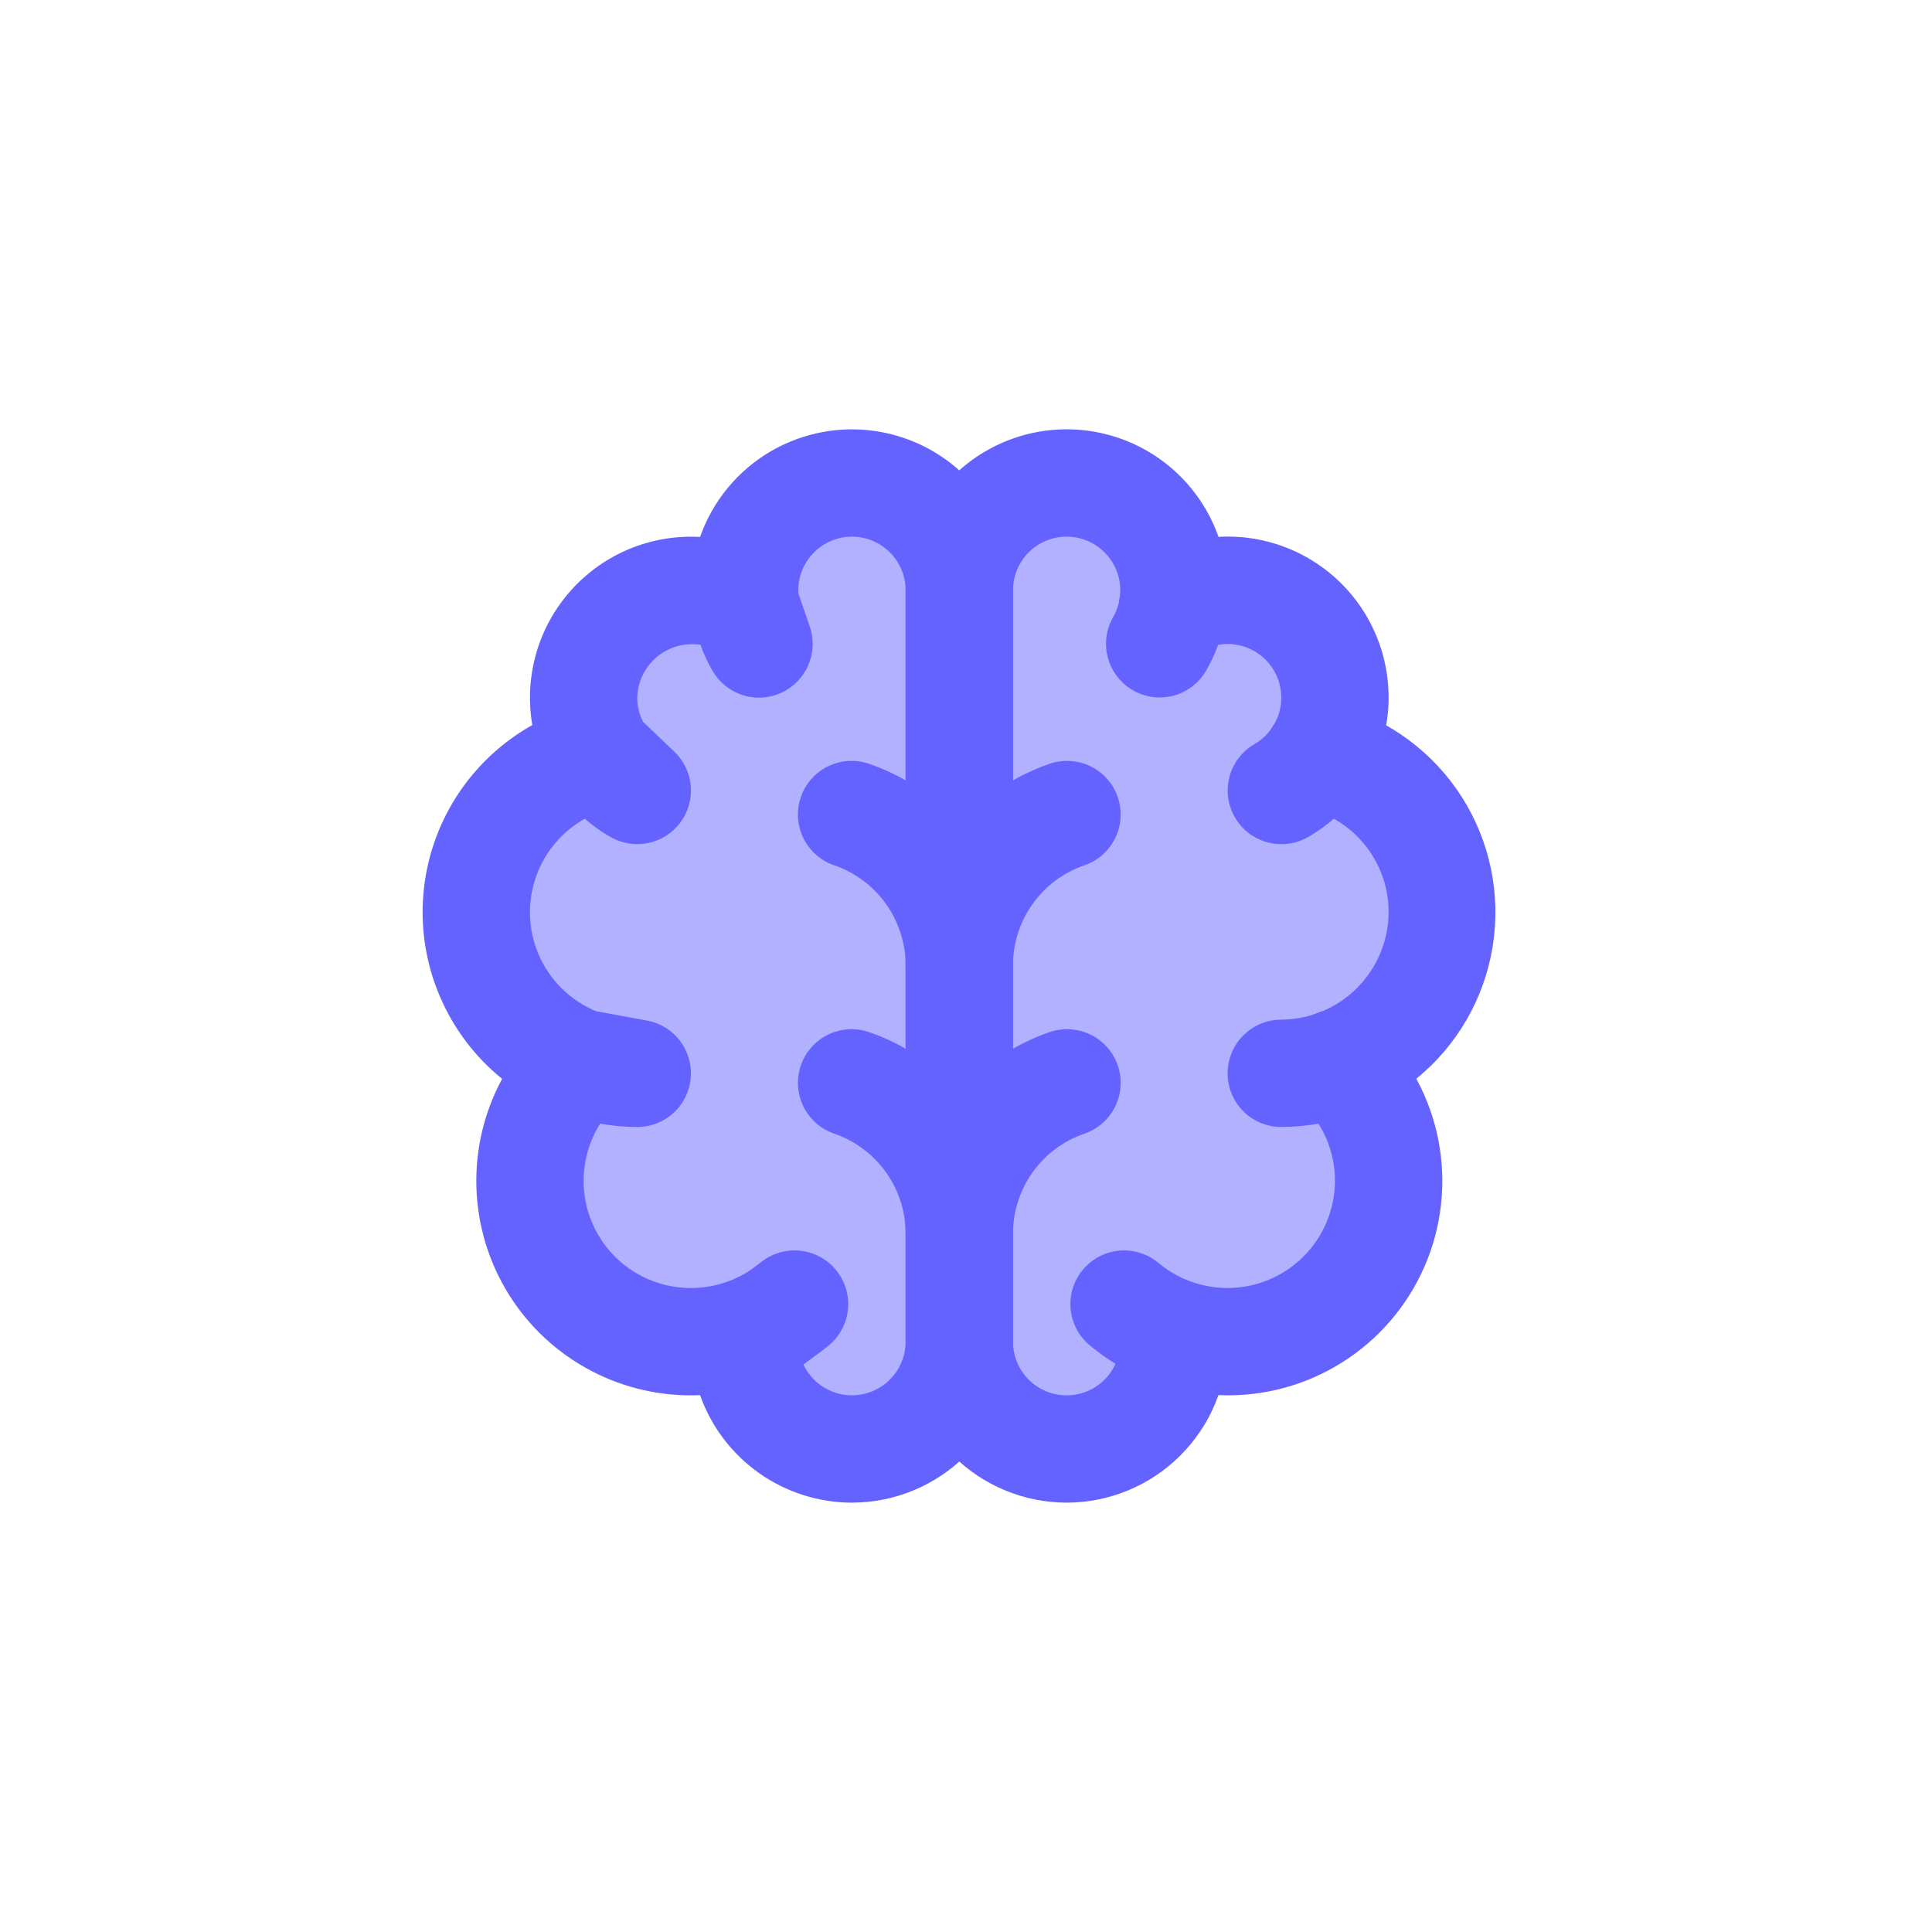 <svg width="48" height="48" viewBox="0 0 48 48" fill="none" xmlns="http://www.w3.org/2000/svg">
    <g clip-path="url(#clip0_1249_1938)">
        <g clip-path="url(#clip1_1249_1938)">
            <path d="M18.527 15.04C18.116 14.794 17.646 14.665 17.167 14.667C16.46 14.669 15.783 14.95 15.284 15.45C14.784 15.95 14.502 16.627 14.5 17.334C14.498 17.845 14.646 18.346 14.927 18.773C15.153 19.133 15.464 19.431 15.834 19.64L14.927 18.773C13.974 18.999 13.137 19.566 12.574 20.368C12.011 21.17 11.762 22.15 11.874 23.123C11.986 24.096 12.45 24.994 13.18 25.647C13.91 26.3 14.854 26.663 15.834 26.667L14.447 26.413C13.685 27.124 13.231 28.104 13.181 29.144C13.131 30.185 13.489 31.204 14.179 31.984C14.869 32.765 15.836 33.245 16.875 33.322C17.914 33.4 18.942 33.069 19.74 32.4L18.5 33.333C18.5 34.041 18.781 34.719 19.281 35.219C19.782 35.719 20.46 36 21.167 36C21.874 36 22.553 35.719 23.053 35.219C23.553 34.719 23.834 34.041 23.834 33.333V14.667C23.834 14.258 23.74 13.854 23.559 13.487C23.378 13.12 23.115 12.8 22.791 12.551C22.466 12.302 22.088 12.131 21.687 12.051C21.286 11.971 20.872 11.985 20.477 12.091C20.082 12.197 19.716 12.392 19.409 12.662C19.101 12.931 18.86 13.268 18.703 13.646C18.547 14.024 18.479 14.433 18.506 14.841C18.533 15.249 18.653 15.646 18.858 16L18.527 15.04Z"
                  fill="#B2B1FF"/>
            <path d="M29.141 15.04C29.552 14.794 30.022 14.665 30.501 14.667C31.207 14.669 31.884 14.95 32.384 15.45C32.884 15.95 33.165 16.627 33.167 17.334C33.17 17.845 33.021 18.346 32.741 18.773C32.515 19.133 32.203 19.431 31.834 19.64L32.741 18.773C33.694 18.999 34.531 19.566 35.094 20.368C35.657 21.17 35.906 22.15 35.794 23.123C35.682 24.096 35.217 24.994 34.487 25.647C33.758 26.3 32.813 26.663 31.834 26.667L33.221 26.413C33.983 27.124 34.437 28.104 34.487 29.144C34.537 30.185 34.179 31.204 33.489 31.984C32.799 32.765 31.831 33.245 30.793 33.322C29.754 33.4 28.726 33.069 27.927 32.4L29.167 33.333C29.167 34.041 28.886 34.719 28.386 35.219C27.886 35.719 27.208 36 26.501 36C25.793 36 25.115 35.719 24.615 35.219C24.115 34.719 23.834 34.041 23.834 33.333V14.667C23.834 14.258 23.928 13.854 24.109 13.487C24.29 13.12 24.553 12.8 24.877 12.551C25.202 12.302 25.579 12.131 25.98 12.051C26.382 11.971 26.796 11.985 27.191 12.091C27.586 12.197 27.951 12.392 28.259 12.662C28.567 12.931 28.808 13.268 28.964 13.646C29.121 14.024 29.188 14.433 29.162 14.841C29.135 15.249 29.015 15.646 28.81 16L29.141 15.04Z"
                  fill="#B2B1FF"/>
            <path d="M23.834 32C23.48 32 23.141 31.86 22.891 31.61C22.641 31.359 22.501 31.02 22.501 30.667C22.504 30.118 22.335 29.583 22.019 29.135C21.703 28.687 21.254 28.349 20.736 28.169C20.569 28.113 20.415 28.025 20.282 27.91C20.15 27.794 20.041 27.653 19.963 27.496C19.885 27.338 19.839 27.166 19.827 26.991C19.816 26.815 19.839 26.639 19.896 26.473C19.953 26.306 20.042 26.152 20.159 26.021C20.275 25.889 20.416 25.781 20.575 25.704C20.733 25.627 20.905 25.583 21.081 25.573C21.256 25.562 21.432 25.587 21.598 25.645C22.643 26.005 23.548 26.683 24.188 27.584C24.828 28.484 25.171 29.562 25.167 30.667C25.167 31.02 25.027 31.359 24.777 31.61C24.527 31.86 24.188 32 23.834 32ZM23.834 25.333C23.48 25.333 23.141 25.193 22.891 24.943C22.641 24.693 22.501 24.354 22.501 24C22.504 23.452 22.335 22.916 22.019 22.468C21.703 22.02 21.254 21.682 20.736 21.502C20.569 21.446 20.415 21.358 20.282 21.243C20.15 21.127 20.041 20.987 19.963 20.829C19.885 20.671 19.839 20.5 19.827 20.324C19.816 20.149 19.839 19.972 19.896 19.806C19.953 19.639 20.042 19.486 20.159 19.354C20.275 19.222 20.416 19.115 20.575 19.038C20.733 18.961 20.905 18.916 21.081 18.906C21.256 18.896 21.432 18.92 21.598 18.979C22.643 19.339 23.548 20.017 24.188 20.917C24.828 21.817 25.171 22.895 25.167 24C25.167 24.354 25.027 24.693 24.777 24.943C24.527 25.193 24.188 25.333 23.834 25.333Z"
                  fill="#6563FF"/>
            <path d="M23.833 32C23.48 32 23.141 31.86 22.89 31.61C22.64 31.359 22.5 31.02 22.5 30.667C22.497 29.562 22.839 28.484 23.479 27.584C24.119 26.683 25.025 26.005 26.069 25.645C26.235 25.587 26.411 25.562 26.587 25.573C26.762 25.583 26.934 25.627 27.093 25.704C27.251 25.781 27.392 25.889 27.509 26.021C27.625 26.152 27.715 26.306 27.772 26.473C27.828 26.639 27.852 26.815 27.84 26.991C27.829 27.166 27.783 27.338 27.704 27.496C27.626 27.653 27.518 27.794 27.385 27.91C27.252 28.025 27.098 28.113 26.931 28.169C26.413 28.349 25.965 28.687 25.648 29.135C25.332 29.583 25.163 30.118 25.167 30.667C25.167 31.02 25.026 31.359 24.776 31.61C24.526 31.86 24.187 32 23.833 32ZM23.833 25.333C23.48 25.333 23.141 25.193 22.89 24.943C22.64 24.693 22.5 24.354 22.5 24C22.497 22.895 22.839 21.817 23.479 20.917C24.119 20.017 25.025 19.339 26.069 18.979C26.235 18.92 26.411 18.896 26.587 18.906C26.762 18.916 26.934 18.961 27.093 19.038C27.251 19.115 27.392 19.222 27.509 19.354C27.625 19.486 27.715 19.639 27.772 19.806C27.828 19.972 27.852 20.149 27.84 20.324C27.829 20.5 27.783 20.671 27.704 20.829C27.626 20.987 27.518 21.127 27.385 21.243C27.252 21.358 27.098 21.446 26.931 21.502C26.413 21.682 25.965 22.02 25.648 22.468C25.332 22.916 25.163 23.452 25.167 24C25.167 24.354 25.026 24.693 24.776 24.943C24.526 25.193 24.187 25.333 23.833 25.333Z"
                  fill="#6563FF"/>
            <path d="M21.167 37.333C20.339 37.332 19.532 37.075 18.856 36.597C18.18 36.118 17.669 35.443 17.393 34.662C16.452 34.703 15.516 34.494 14.682 34.055C13.848 33.616 13.145 32.965 12.645 32.166C12.145 31.367 11.866 30.45 11.836 29.508C11.806 28.566 12.026 27.633 12.475 26.804C11.798 26.256 11.267 25.551 10.926 24.75C10.585 23.95 10.445 23.078 10.519 22.21C10.593 21.343 10.879 20.507 11.35 19.776C11.822 19.044 12.465 18.44 13.225 18.014C13.123 17.421 13.156 16.813 13.321 16.234C13.487 15.655 13.781 15.121 14.182 14.672C14.582 14.223 15.079 13.87 15.635 13.639C16.191 13.409 16.792 13.306 17.393 13.34C17.706 12.449 18.324 11.698 19.138 11.219C19.952 10.741 20.909 10.565 21.839 10.724C22.77 10.883 23.614 11.366 24.224 12.087C24.832 12.809 25.166 13.723 25.167 14.667V33.333C25.166 34.394 24.744 35.411 23.994 36.161C23.244 36.91 22.227 37.332 21.167 37.333ZM19.961 33.902C20.09 34.176 20.309 34.398 20.581 34.531C20.853 34.664 21.163 34.7 21.458 34.634C21.754 34.568 22.018 34.403 22.207 34.167C22.397 33.93 22.5 33.636 22.5 33.333V14.667C22.5 14.313 22.36 13.974 22.109 13.724C21.859 13.474 21.52 13.333 21.167 13.333C20.813 13.333 20.474 13.474 20.224 13.724C19.974 13.974 19.833 14.313 19.833 14.667C19.833 14.693 19.834 14.72 19.836 14.746L20.118 15.566C20.226 15.879 20.213 16.221 20.082 16.526C19.951 16.83 19.712 17.075 19.411 17.213C19.109 17.35 18.767 17.371 18.452 17.27C18.136 17.169 17.869 16.954 17.703 16.667C17.584 16.461 17.483 16.245 17.403 16.021C17.212 15.991 17.016 16.002 16.829 16.054C16.643 16.106 16.469 16.197 16.321 16.321C16.172 16.445 16.052 16.6 15.967 16.775C15.883 16.949 15.838 17.14 15.833 17.333C15.832 17.542 15.881 17.748 15.977 17.934L16.755 18.676C16.99 18.901 17.135 19.204 17.162 19.529C17.189 19.853 17.097 20.176 16.902 20.437C16.707 20.698 16.423 20.879 16.105 20.945C15.786 21.011 15.454 20.959 15.171 20.797C14.943 20.667 14.728 20.514 14.53 20.341C14.093 20.585 13.734 20.947 13.494 21.386C13.254 21.824 13.142 22.322 13.171 22.821C13.2 23.32 13.37 23.801 13.66 24.209C13.95 24.616 14.349 24.933 14.811 25.124L16.073 25.355C16.4 25.415 16.694 25.595 16.895 25.86C17.096 26.125 17.191 26.455 17.161 26.787C17.131 27.118 16.979 27.427 16.733 27.651C16.487 27.876 16.166 28 15.833 28C15.524 28 15.216 27.972 14.911 27.917C14.657 28.32 14.515 28.784 14.501 29.261C14.487 29.737 14.601 30.209 14.832 30.626C15.062 31.043 15.4 31.39 15.811 31.632C16.222 31.874 16.69 32.001 17.167 32C17.694 32 18.209 31.844 18.648 31.553L18.938 31.335C19.216 31.125 19.565 31.033 19.91 31.077C20.255 31.121 20.569 31.299 20.785 31.572C21.001 31.844 21.102 32.191 21.067 32.537C21.031 32.883 20.861 33.201 20.594 33.424C20.467 33.53 20.335 33.63 20.2 33.723L19.961 33.902Z"
                  fill="#6563FF"/>
            <path d="M26.5 37.333C25.439 37.332 24.423 36.91 23.673 36.16C22.923 35.41 22.501 34.394 22.5 33.333V14.667C22.5 14.053 22.641 13.448 22.913 12.897C23.184 12.347 23.578 11.866 24.065 11.493C24.552 11.119 25.118 10.863 25.72 10.743C26.322 10.623 26.943 10.644 27.536 10.803C28.128 10.961 28.677 11.255 29.138 11.659C29.599 12.064 29.961 12.569 30.196 13.136C30.43 13.703 30.532 14.316 30.491 14.929C30.451 15.541 30.27 16.136 29.963 16.667C29.786 16.972 29.494 17.193 29.154 17.284C28.813 17.374 28.45 17.326 28.145 17.149C27.84 16.973 27.617 16.682 27.525 16.342C27.433 16.002 27.48 15.639 27.655 15.333C27.772 15.13 27.833 14.9 27.833 14.667C27.833 14.313 27.693 13.974 27.443 13.724C27.193 13.474 26.854 13.333 26.5 13.333C26.146 13.333 25.807 13.474 25.557 13.724C25.307 13.974 25.167 14.313 25.167 14.667V33.333C25.167 33.687 25.307 34.026 25.557 34.276C25.807 34.526 26.146 34.667 26.5 34.667C26.854 34.667 27.193 34.526 27.443 34.276C27.693 34.026 27.833 33.687 27.833 33.333C27.833 32.98 27.974 32.641 28.224 32.39C28.474 32.14 28.813 32 29.167 32C29.52 32 29.859 32.14 30.11 32.39C30.36 32.641 30.5 32.98 30.5 33.333C30.499 34.394 30.077 35.41 29.327 36.16C28.577 36.91 27.561 37.332 26.5 37.333Z"
                  fill="#6563FF"/>
            <path d="M31.833 28C31.48 28 31.141 27.86 30.89 27.61C30.64 27.359 30.5 27.02 30.5 26.667C30.5 26.313 30.64 25.974 30.89 25.724C31.141 25.474 31.48 25.333 31.833 25.333C32.539 25.329 33.215 25.047 33.714 24.547C34.213 24.048 34.496 23.373 34.5 22.667C34.502 22.064 34.298 21.479 33.923 21.008C33.549 20.536 33.025 20.206 32.438 20.072C32.093 19.991 31.795 19.777 31.608 19.477C31.422 19.177 31.362 18.815 31.442 18.471C31.522 18.126 31.736 17.828 32.036 17.641C32.337 17.455 32.699 17.395 33.043 17.475C34.315 17.775 35.432 18.531 36.184 19.6C36.935 20.67 37.268 21.977 37.118 23.276C36.969 24.574 36.349 25.772 35.374 26.643C34.4 27.514 33.14 27.997 31.833 28Z"
                  fill="#6563FF"/>
            <path d="M30.5 34.667C29.248 34.665 28.035 34.226 27.073 33.424C26.939 33.312 26.828 33.174 26.746 33.019C26.665 32.864 26.615 32.695 26.599 32.52C26.583 32.346 26.602 32.17 26.654 32.003C26.706 31.836 26.791 31.681 26.903 31.546C27.015 31.412 27.152 31.301 27.307 31.219C27.462 31.138 27.632 31.088 27.806 31.072C27.981 31.056 28.156 31.075 28.324 31.127C28.491 31.179 28.646 31.264 28.78 31.376C29.17 31.702 29.644 31.911 30.148 31.977C30.651 32.044 31.163 31.965 31.624 31.75C32.084 31.536 32.474 31.195 32.747 30.767C33.021 30.339 33.166 29.841 33.167 29.333C33.167 28.97 33.093 28.61 32.947 28.276C32.801 27.943 32.588 27.643 32.32 27.397C32.19 27.279 32.084 27.136 32.009 26.977C31.934 26.818 31.891 26.646 31.883 26.47C31.875 26.295 31.902 26.119 31.962 25.954C32.021 25.789 32.113 25.637 32.232 25.508C32.351 25.378 32.494 25.273 32.653 25.199C32.813 25.125 32.985 25.083 33.161 25.076C33.336 25.069 33.512 25.096 33.676 25.157C33.841 25.218 33.993 25.311 34.121 25.43C34.909 26.158 35.459 27.106 35.699 28.15C35.939 29.195 35.858 30.288 35.466 31.286C35.075 32.284 34.392 33.14 33.506 33.743C32.62 34.347 31.572 34.669 30.5 34.667ZM31.835 20.973C31.541 20.974 31.255 20.877 31.022 20.698C30.789 20.518 30.622 20.267 30.546 19.983C30.47 19.699 30.491 19.398 30.604 19.127C30.717 18.855 30.917 18.629 31.172 18.483C31.351 18.381 31.503 18.236 31.613 18.062C31.758 17.847 31.835 17.593 31.834 17.333C31.833 16.98 31.693 16.641 31.443 16.391C31.193 16.141 30.854 16 30.5 16C30.263 15.999 30.03 16.062 29.826 16.184C29.676 16.274 29.509 16.334 29.335 16.361C29.162 16.387 28.985 16.378 28.815 16.336C28.645 16.294 28.484 16.218 28.343 16.114C28.202 16.009 28.083 15.878 27.993 15.727C27.903 15.577 27.843 15.41 27.817 15.236C27.792 15.063 27.801 14.886 27.844 14.716C27.887 14.546 27.963 14.386 28.068 14.245C28.172 14.104 28.304 13.986 28.455 13.896C29.23 13.433 30.139 13.247 31.034 13.366C31.928 13.486 32.756 13.905 33.383 14.556C34.009 15.206 34.396 16.049 34.482 16.948C34.568 17.846 34.347 18.747 33.856 19.505C33.516 20.041 33.048 20.484 32.496 20.797C32.295 20.913 32.067 20.974 31.835 20.973Z"
                  fill="#6563FF"/>
        </g>
    </g>
    <defs>
        <clipPath id="clip0_1249_1938">
            <rect width="48" height="48" fill="white"/>
        </clipPath>
        <clipPath id="clip1_1249_1938">
            <rect width="48" height="48" fill="white"/>
        </clipPath>
    </defs>
</svg>
